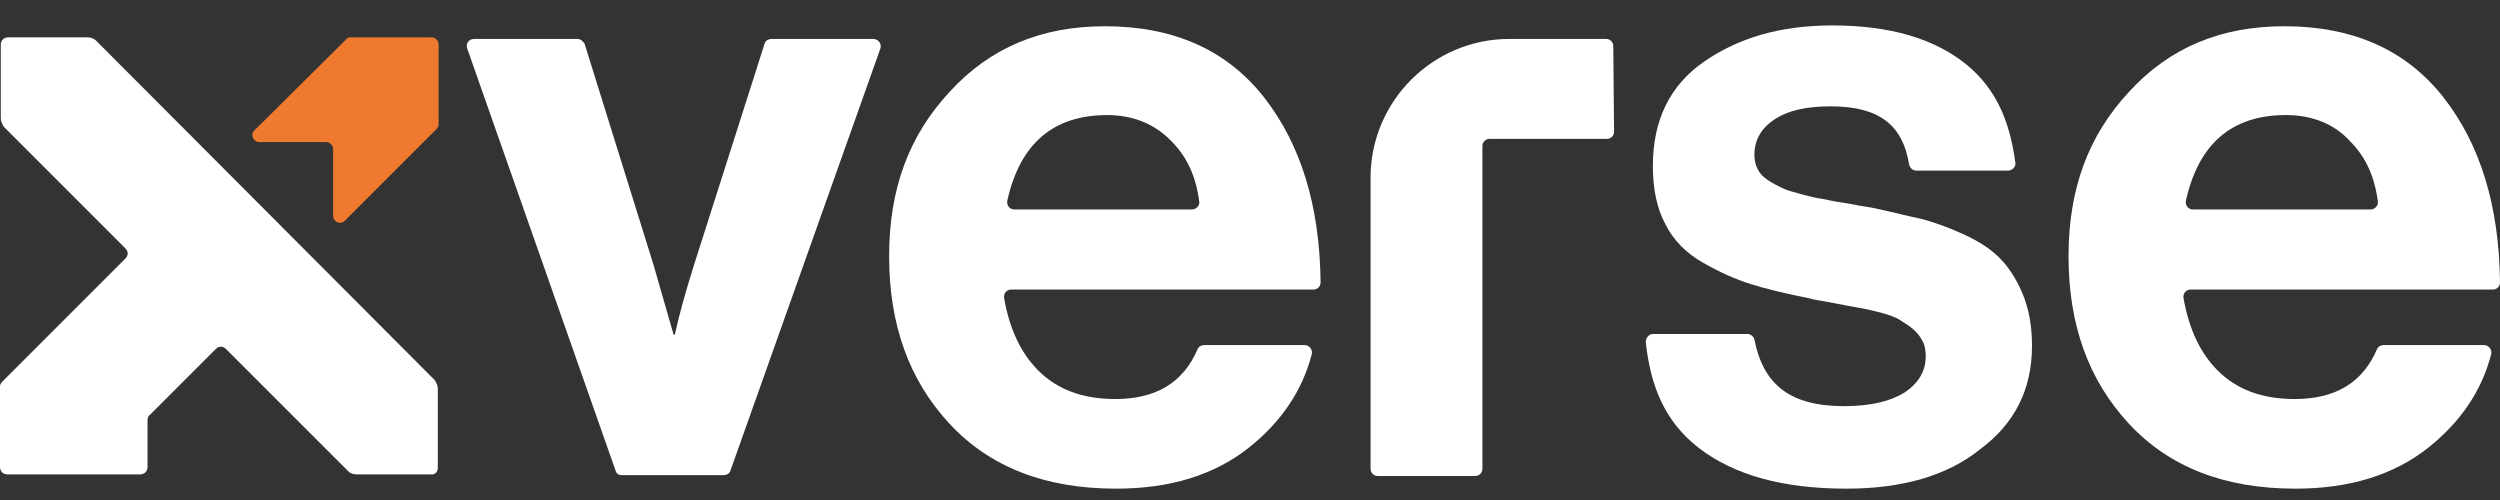 <svg xmlns="http://www.w3.org/2000/svg" width="80" height="16" viewBox="0 0 80 16" fill="none"><rect x="0" y="0" width="80" height="16" fill="#333333" stroke="none"/><g clip-path="url(#clip0_4818_3050)"><path d="M19.696 15.053L14.95 1.551C14.899 1.398 15 1.246 15.178 1.246H18.477C18.579 1.246 18.655 1.322 18.706 1.398L20.914 8.479L21.549 10.688C21.549 10.713 21.574 10.713 21.574 10.713C21.599 10.713 21.599 10.713 21.599 10.688C21.726 10.104 21.929 9.368 22.208 8.479L24.467 1.398C24.493 1.297 24.594 1.246 24.696 1.246H27.944C28.097 1.246 28.224 1.398 28.173 1.551L23.376 15.053C23.351 15.155 23.249 15.205 23.147 15.205H19.899C19.797 15.205 19.721 15.155 19.696 15.053Z" fill="white"></path><path d="M35.71 15.637C33.452 15.637 31.675 14.951 30.381 13.555C29.086 12.159 28.452 10.383 28.452 8.2C28.452 6.043 29.086 4.342 30.381 2.946C31.675 1.525 33.325 0.84 35.355 0.84C37.563 0.84 39.264 1.601 40.457 3.124C41.624 4.622 42.233 6.576 42.259 9.038C42.259 9.165 42.157 9.266 42.03 9.266H32.36C32.208 9.266 32.106 9.393 32.132 9.545C32.309 10.535 32.665 11.296 33.223 11.855C33.832 12.464 34.645 12.769 35.685 12.769C37.005 12.769 37.868 12.236 38.325 11.17C38.35 11.094 38.452 11.043 38.528 11.043H41.751C41.903 11.043 42.005 11.195 41.979 11.322C41.675 12.515 40.989 13.505 39.974 14.317C38.858 15.205 37.436 15.637 35.71 15.637ZM35.431 3.682C33.705 3.682 32.639 4.596 32.233 6.424C32.208 6.576 32.309 6.703 32.462 6.703H38.147C38.274 6.703 38.401 6.576 38.375 6.449C38.274 5.662 37.995 5.028 37.487 4.52C36.954 3.962 36.243 3.682 35.431 3.682Z" fill="white"></path><path d="M51.65 4.216C51.65 4.342 51.549 4.444 51.422 4.444H47.665C47.538 4.444 47.437 4.546 47.437 4.672V15.002C47.437 15.129 47.336 15.231 47.209 15.231H44.087C43.96 15.231 43.858 15.129 43.858 15.002V5.688C43.858 3.226 45.863 1.246 48.3 1.246H51.396C51.523 1.246 51.625 1.348 51.625 1.475L51.65 4.216Z" fill="white"></path><path d="M59.085 15.637C57.055 15.637 55.481 15.205 54.339 14.317C53.273 13.479 52.816 12.363 52.664 10.941C52.664 10.814 52.766 10.687 52.892 10.687H55.913C56.014 10.687 56.116 10.764 56.141 10.865C56.42 12.286 57.258 12.997 59.009 12.997C59.847 12.997 60.481 12.845 60.938 12.566C61.395 12.261 61.623 11.88 61.623 11.398C61.623 11.22 61.598 11.043 61.522 10.916C61.446 10.764 61.344 10.637 61.192 10.51C61.04 10.383 60.887 10.307 60.786 10.231C60.659 10.154 60.456 10.078 60.177 10.002C59.872 9.926 59.669 9.875 59.491 9.85C59.339 9.824 59.06 9.774 58.679 9.698C58.298 9.621 58.045 9.596 57.892 9.545C57.131 9.393 56.496 9.241 56.014 9.088C55.532 8.936 55.024 8.708 54.491 8.403C53.959 8.099 53.552 7.693 53.299 7.185C53.019 6.677 52.892 6.043 52.892 5.307C52.892 3.86 53.425 2.743 54.517 1.982C55.608 1.221 56.953 0.814 58.628 0.814C60.456 0.814 61.877 1.221 62.918 2.058C63.882 2.845 64.314 3.885 64.491 5.205C64.517 5.332 64.39 5.459 64.263 5.459H61.319C61.217 5.459 61.116 5.383 61.09 5.256C60.887 4.012 60.151 3.403 58.578 3.403C57.816 3.403 57.233 3.53 56.801 3.809C56.37 4.089 56.141 4.469 56.141 4.951C56.141 5.104 56.166 5.256 56.243 5.408C56.319 5.561 56.42 5.662 56.573 5.764C56.725 5.865 56.877 5.941 57.029 6.017C57.182 6.094 57.385 6.144 57.664 6.22C57.943 6.297 58.172 6.347 58.375 6.373C58.578 6.424 58.857 6.474 59.212 6.525C59.568 6.601 59.847 6.627 60.05 6.677C60.633 6.804 61.116 6.931 61.496 7.007C61.877 7.109 62.309 7.261 62.816 7.489C63.324 7.718 63.705 7.972 63.984 8.251C64.263 8.53 64.517 8.911 64.72 9.393C64.923 9.875 65.024 10.434 65.024 11.068C65.024 12.464 64.466 13.555 63.375 14.368C62.309 15.23 60.862 15.637 59.085 15.637Z" fill="white"></path><path d="M73.452 15.637C71.193 15.637 69.416 14.951 68.122 13.555C66.827 12.159 66.193 10.383 66.193 8.2C66.193 6.043 66.827 4.342 68.122 2.946C69.416 1.525 71.066 0.84 73.096 0.84C75.304 0.84 77.005 1.601 78.198 3.124C79.365 4.622 79.974 6.576 80 9.038C80 9.165 79.898 9.266 79.771 9.266H70.101C69.949 9.266 69.848 9.393 69.873 9.545C70.051 10.535 70.406 11.296 70.964 11.855C71.573 12.464 72.386 12.769 73.426 12.769C74.746 12.769 75.609 12.236 76.066 11.17C76.091 11.094 76.193 11.043 76.269 11.043H79.492C79.644 11.043 79.746 11.195 79.721 11.322C79.416 12.515 78.731 13.505 77.716 14.317C76.599 15.205 75.177 15.637 73.452 15.637ZM73.147 3.682C71.421 3.682 70.355 4.596 69.949 6.424C69.924 6.576 70.025 6.703 70.178 6.703H75.863C75.99 6.703 76.117 6.576 76.091 6.449C75.99 5.662 75.71 5.028 75.203 4.52C74.695 3.962 73.985 3.682 73.147 3.682Z" fill="white"></path><path d="M14.01 14.977V12.439C14.01 12.337 13.959 12.236 13.908 12.16L3.071 1.297C2.995 1.221 2.893 1.195 2.792 1.195H0.254C0.127 1.195 0.025 1.297 0.025 1.424V3.784C0.025 3.886 0.076 3.987 0.127 4.063L4.01 7.946C4.112 8.048 4.112 8.175 4.01 8.276L0.076 12.21C0.025 12.261 0 12.312 0 12.363V14.951C0 15.078 0.102 15.18 0.228 15.18H4.492C4.619 15.18 4.721 15.078 4.721 14.951V13.429C4.721 13.378 4.746 13.302 4.797 13.276L6.903 11.17C7.005 11.068 7.132 11.068 7.233 11.17L11.142 15.078C11.218 15.155 11.32 15.18 11.421 15.18H13.781C13.908 15.205 14.01 15.104 14.01 14.977Z" fill="white"></path><path d="M8.3 4.546H10.432C10.559 4.546 10.66 4.647 10.66 4.774V6.906C10.66 7.109 10.914 7.21 11.041 7.058L13.96 4.139C14.01 4.089 14.036 4.038 14.036 3.987V1.424C14.036 1.297 13.934 1.195 13.807 1.195H11.219C11.168 1.195 11.092 1.221 11.066 1.271L8.148 4.165C7.995 4.292 8.097 4.546 8.3 4.546Z" fill="#EE7A30"></path></g><defs><clipPath id="clip0_4818_3050"><rect width="80" height="14.822" fill="white" transform="translate(0 0.814)"></rect></clipPath></defs></svg>